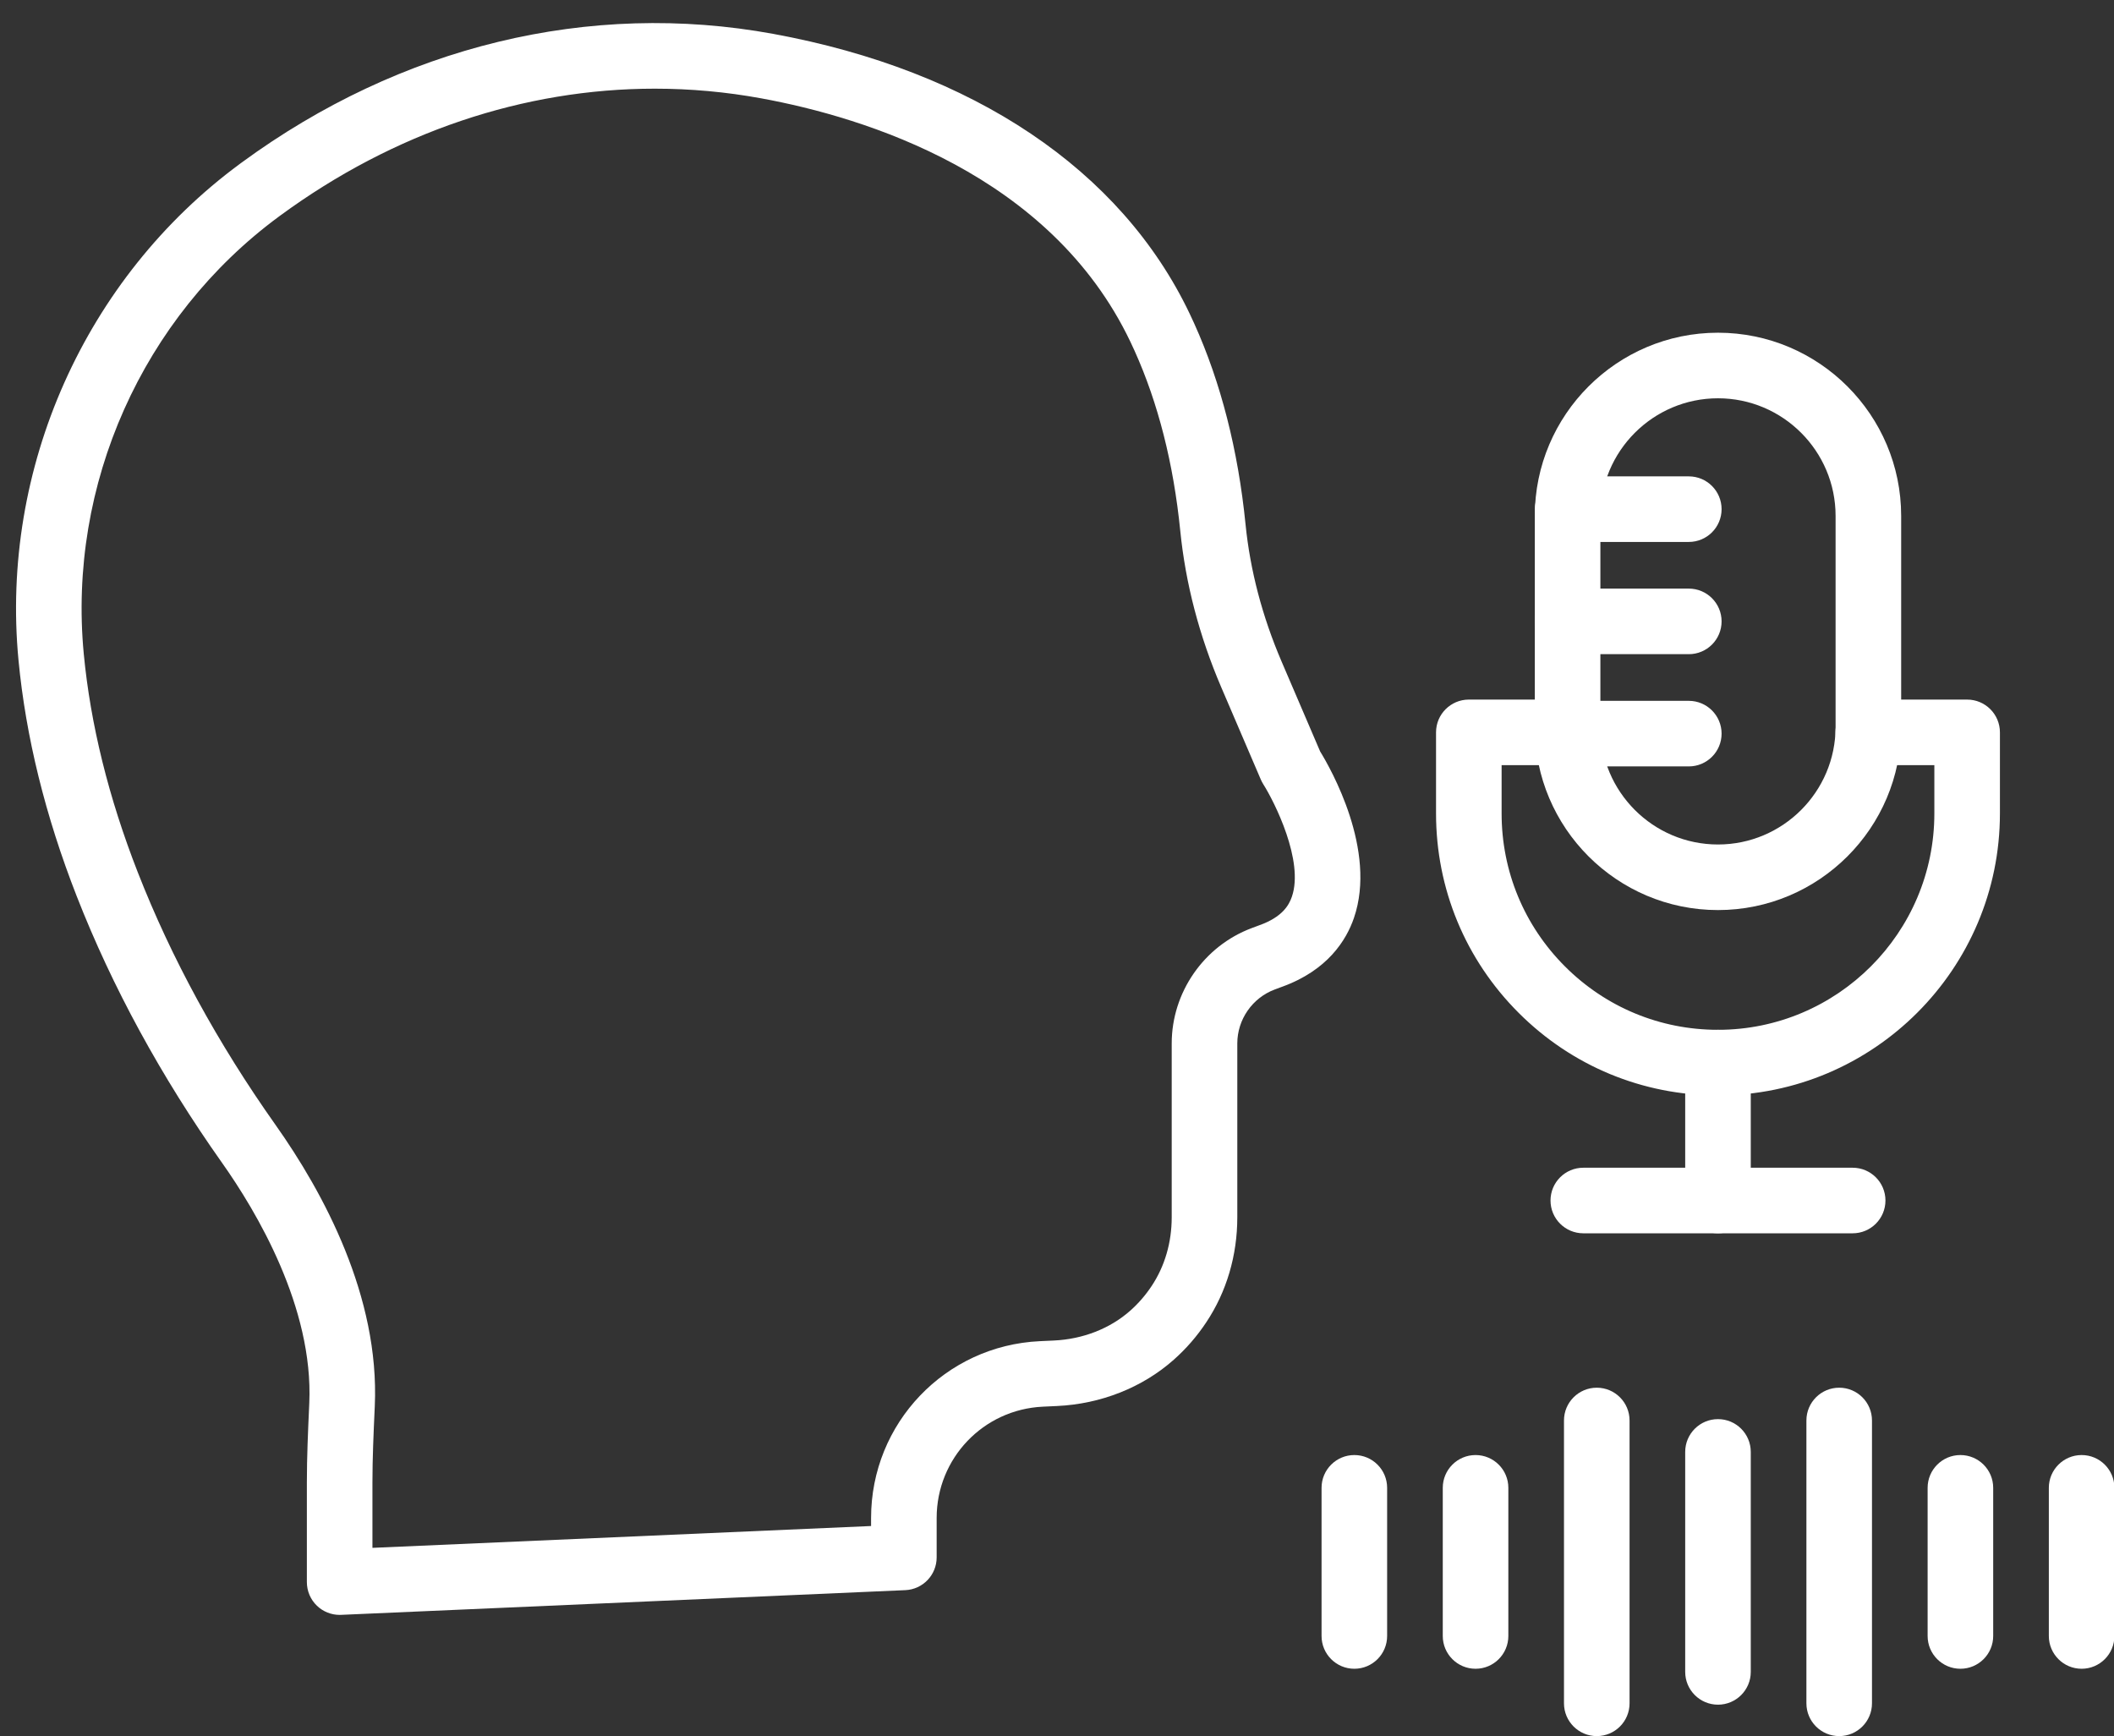 <?xml version="1.0" encoding="UTF-8" standalone="no"?><svg xmlns="http://www.w3.org/2000/svg" xmlns:xlink="http://www.w3.org/1999/xlink" fill="#ffffff" height="423.6" preserveAspectRatio="xMidYMid meet" version="1" viewBox="15.1 60.4 515.8 423.6" width="515.8" zoomAndPan="magnify"><rect x="15.1" y="60.4" width="515.8" height="423.6" fill="#333333" stroke="none"/><g><g><g id="change1_1"><path d="M97.972,454.425c-2.056,0-4.039-0.793-5.531-2.221c-1.577-1.509-2.468-3.597-2.468-5.779v-24.317 c0-6.27,0.283-12.548,0.556-18.619l0.032-0.722c1.05-23.378-12.897-46.797-21.305-58.675 c-14.854-20.992-26.777-42.869-35.438-65.025c-7.649-19.554-12.43-38.94-14.208-57.616 c-4.46-46.843,16.254-93.247,54.059-121.102l0.377-0.278c38.837-28.474,84.908-39.628,129.729-31.405 c48.789,8.952,84.863,33.185,101.577,68.237c0.392,0.822,0.776,1.65,1.153,2.485c6.478,14.365,10.681,30.829,12.495,48.938 c1.124,11.228,4.081,22.488,8.788,33.469l9.415,21.953c2.585,4.208,13.909,24.077,8.258,40.595 c-1.873,5.477-6.455,12.842-17.643,16.857l-1.733,0.646c-5.432,2.043-9.095,7.328-9.095,13.144v42.415 c0,9.323-2.617,18.185-7.57,25.624c-2.245,3.389-4.916,6.466-7.928,9.134c-7.65,6.786-17.772,10.8-28.497,11.297l-3.445,0.16 c-14.53,0.678-25.914,12.604-25.914,27.152v9.623c0,4.282-3.372,7.805-7.65,7.992l-137.664,6.028 C98.206,454.422,98.089,454.425,97.972,454.425z M235.637,440.396h0.01H235.637z M174.873,82.035 c-31.949,0-63.645,10.615-91.368,30.941l-0.337,0.248c-33.312,24.545-51.56,65.433-47.63,106.71 c1.638,17.197,6.073,35.132,13.182,53.306c8.189,20.95,19.492,41.677,33.596,61.609c11.715,16.553,25.429,41.897,24.229,68.636 l-0.033,0.724c-0.265,5.895-0.54,11.989-0.54,17.899v15.959l121.664-5.327v-1.966c0-23.11,18.083-42.058,41.169-43.135 l3.448-0.16c7.083-0.329,13.698-2.917,18.626-7.288c1.975-1.749,3.727-3.771,5.212-6.012c3.208-4.819,4.898-10.614,4.898-16.772 v-42.415c0-12.44,7.83-23.744,19.483-28.128l1.8-0.671c0.034-0.013,0.069-0.025,0.104-0.038c5.661-2.021,7.241-4.946,7.938-6.971 c2.989-8.685-4.214-23.069-6.973-27.423c-0.229-0.36-0.436-0.75-0.604-1.142l-9.657-22.519 c-5.352-12.483-8.717-25.328-10.003-38.18c-1.642-16.383-5.396-31.171-11.159-43.952c-0.33-0.731-0.668-1.46-1.012-2.181 c-19.491-40.875-64.768-54.751-90.022-59.384C192.25,82.819,183.549,82.035,174.873,82.035z"/></g><g><g id="change1_13"><path d="M434.275,282.452c-24.646,0-44.695-20.05-44.695-44.695v-51.482c0-24.645,20.05-44.695,44.695-44.695 c24.645,0,44.694,20.05,44.694,44.695v51.482C478.97,262.402,458.92,282.452,434.275,282.452z M434.275,157.58 c-15.822,0-28.695,12.873-28.695,28.695v51.482c0,15.822,12.873,28.695,28.695,28.695s28.694-12.873,28.694-28.695v-51.482 C462.97,170.453,450.098,157.58,434.275,157.58z"/></g><g id="change1_4"><path d="M434.275,327.669c-18.377,0-35.651-7.153-48.64-20.144c-12.996-12.994-20.153-30.272-20.153-48.649v-19.782 c0-4.418,3.582-8,8-8h24.12c4.418,0,8,3.582,8,8s-3.582,8-8,8h-16.12v11.782c0,14.104,5.493,27.363,15.467,37.336 c9.967,9.968,23.223,15.457,37.326,15.457c29.11,0,52.793-23.683,52.793-52.793v-11.782h-16.12c-4.418,0-8-3.582-8-8 s3.582-8,8-8h24.12c4.418,0,8,3.582,8,8v19.782C503.068,296.809,472.208,327.669,434.275,327.669z"/></g><g id="change1_14"><path d="M434.275,361.319c-4.418,0-8-3.582-8-8v-33.65c0-4.418,3.582-8,8-8s8,3.582,8,8v33.65 C442.275,357.737,438.693,361.319,434.275,361.319z"/></g><g id="change1_8"><path d="M467.136,361.319h-65.722c-4.418,0-8-3.582-8-8s3.582-8,8-8h65.722c4.418,0,8,3.582,8,8 S471.554,361.319,467.136,361.319z"/></g><g><g id="change1_3"><path d="M427.155,192.632h-29.542c-4.418,0-8-3.582-8-8s3.582-8,8-8h29.542c4.418,0,8,3.582,8,8 S431.573,192.632,427.155,192.632z"/></g><g id="change1_15"><path d="M427.155,220.016H397.58c-4.418,0-8-3.582-8-8s3.582-8,8-8h29.575c4.418,0,8,3.582,8,8 S431.573,220.016,427.155,220.016z"/></g><g id="change1_7"><path d="M427.155,247.4h-29.542c-4.418,0-8-3.582-8-8s3.582-8,8-8h29.542c4.418,0,8,3.582,8,8S431.573,247.4,427.155,247.4z"/></g></g></g><g id="change1_9"><path d="M523,467.569c-4.418,0-8-3.582-8-8v-36.146c0-4.418,3.582-8,8-8s8,3.582,8,8v36.146 C531,463.987,527.418,467.569,523,467.569z"/></g><g id="change1_2"><path d="M493.425,467.569c-4.418,0-8-3.582-8-8v-36.146c0-4.418,3.582-8,8-8s8,3.582,8,8v36.146 C501.425,463.987,497.843,467.569,493.425,467.569z"/></g><g id="change1_10"><path d="M463.85,484c-4.418,0-8-3.582-8-8v-69.008c0-4.418,3.582-8,8-8s8,3.582,8,8V476C471.85,480.418,468.268,484,463.85,484z"/></g><g id="change1_5"><path d="M434.275,476.333c-4.418,0-8-3.582-8-8v-53.674c0-4.418,3.582-8,8-8s8,3.582,8,8v53.674 C442.275,472.751,438.693,476.333,434.275,476.333z"/></g><g id="change1_11"><path d="M404.7,484c-4.418,0-8-3.582-8-8v-69.008c0-4.418,3.582-8,8-8s8,3.582,8,8V476C412.7,480.418,409.118,484,404.7,484z"/></g><g id="change1_6"><path d="M375.125,467.569c-4.418,0-8-3.582-8-8v-36.146c0-4.418,3.582-8,8-8s8,3.582,8,8v36.146 C383.125,463.987,379.543,467.569,375.125,467.569z"/></g><g id="change1_12"><path d="M345.55,467.569c-4.418,0-8-3.582-8-8v-36.146c0-4.418,3.582-8,8-8s8,3.582,8,8v36.146 C353.55,463.987,349.968,467.569,345.55,467.569z"/></g></g></g></svg>
